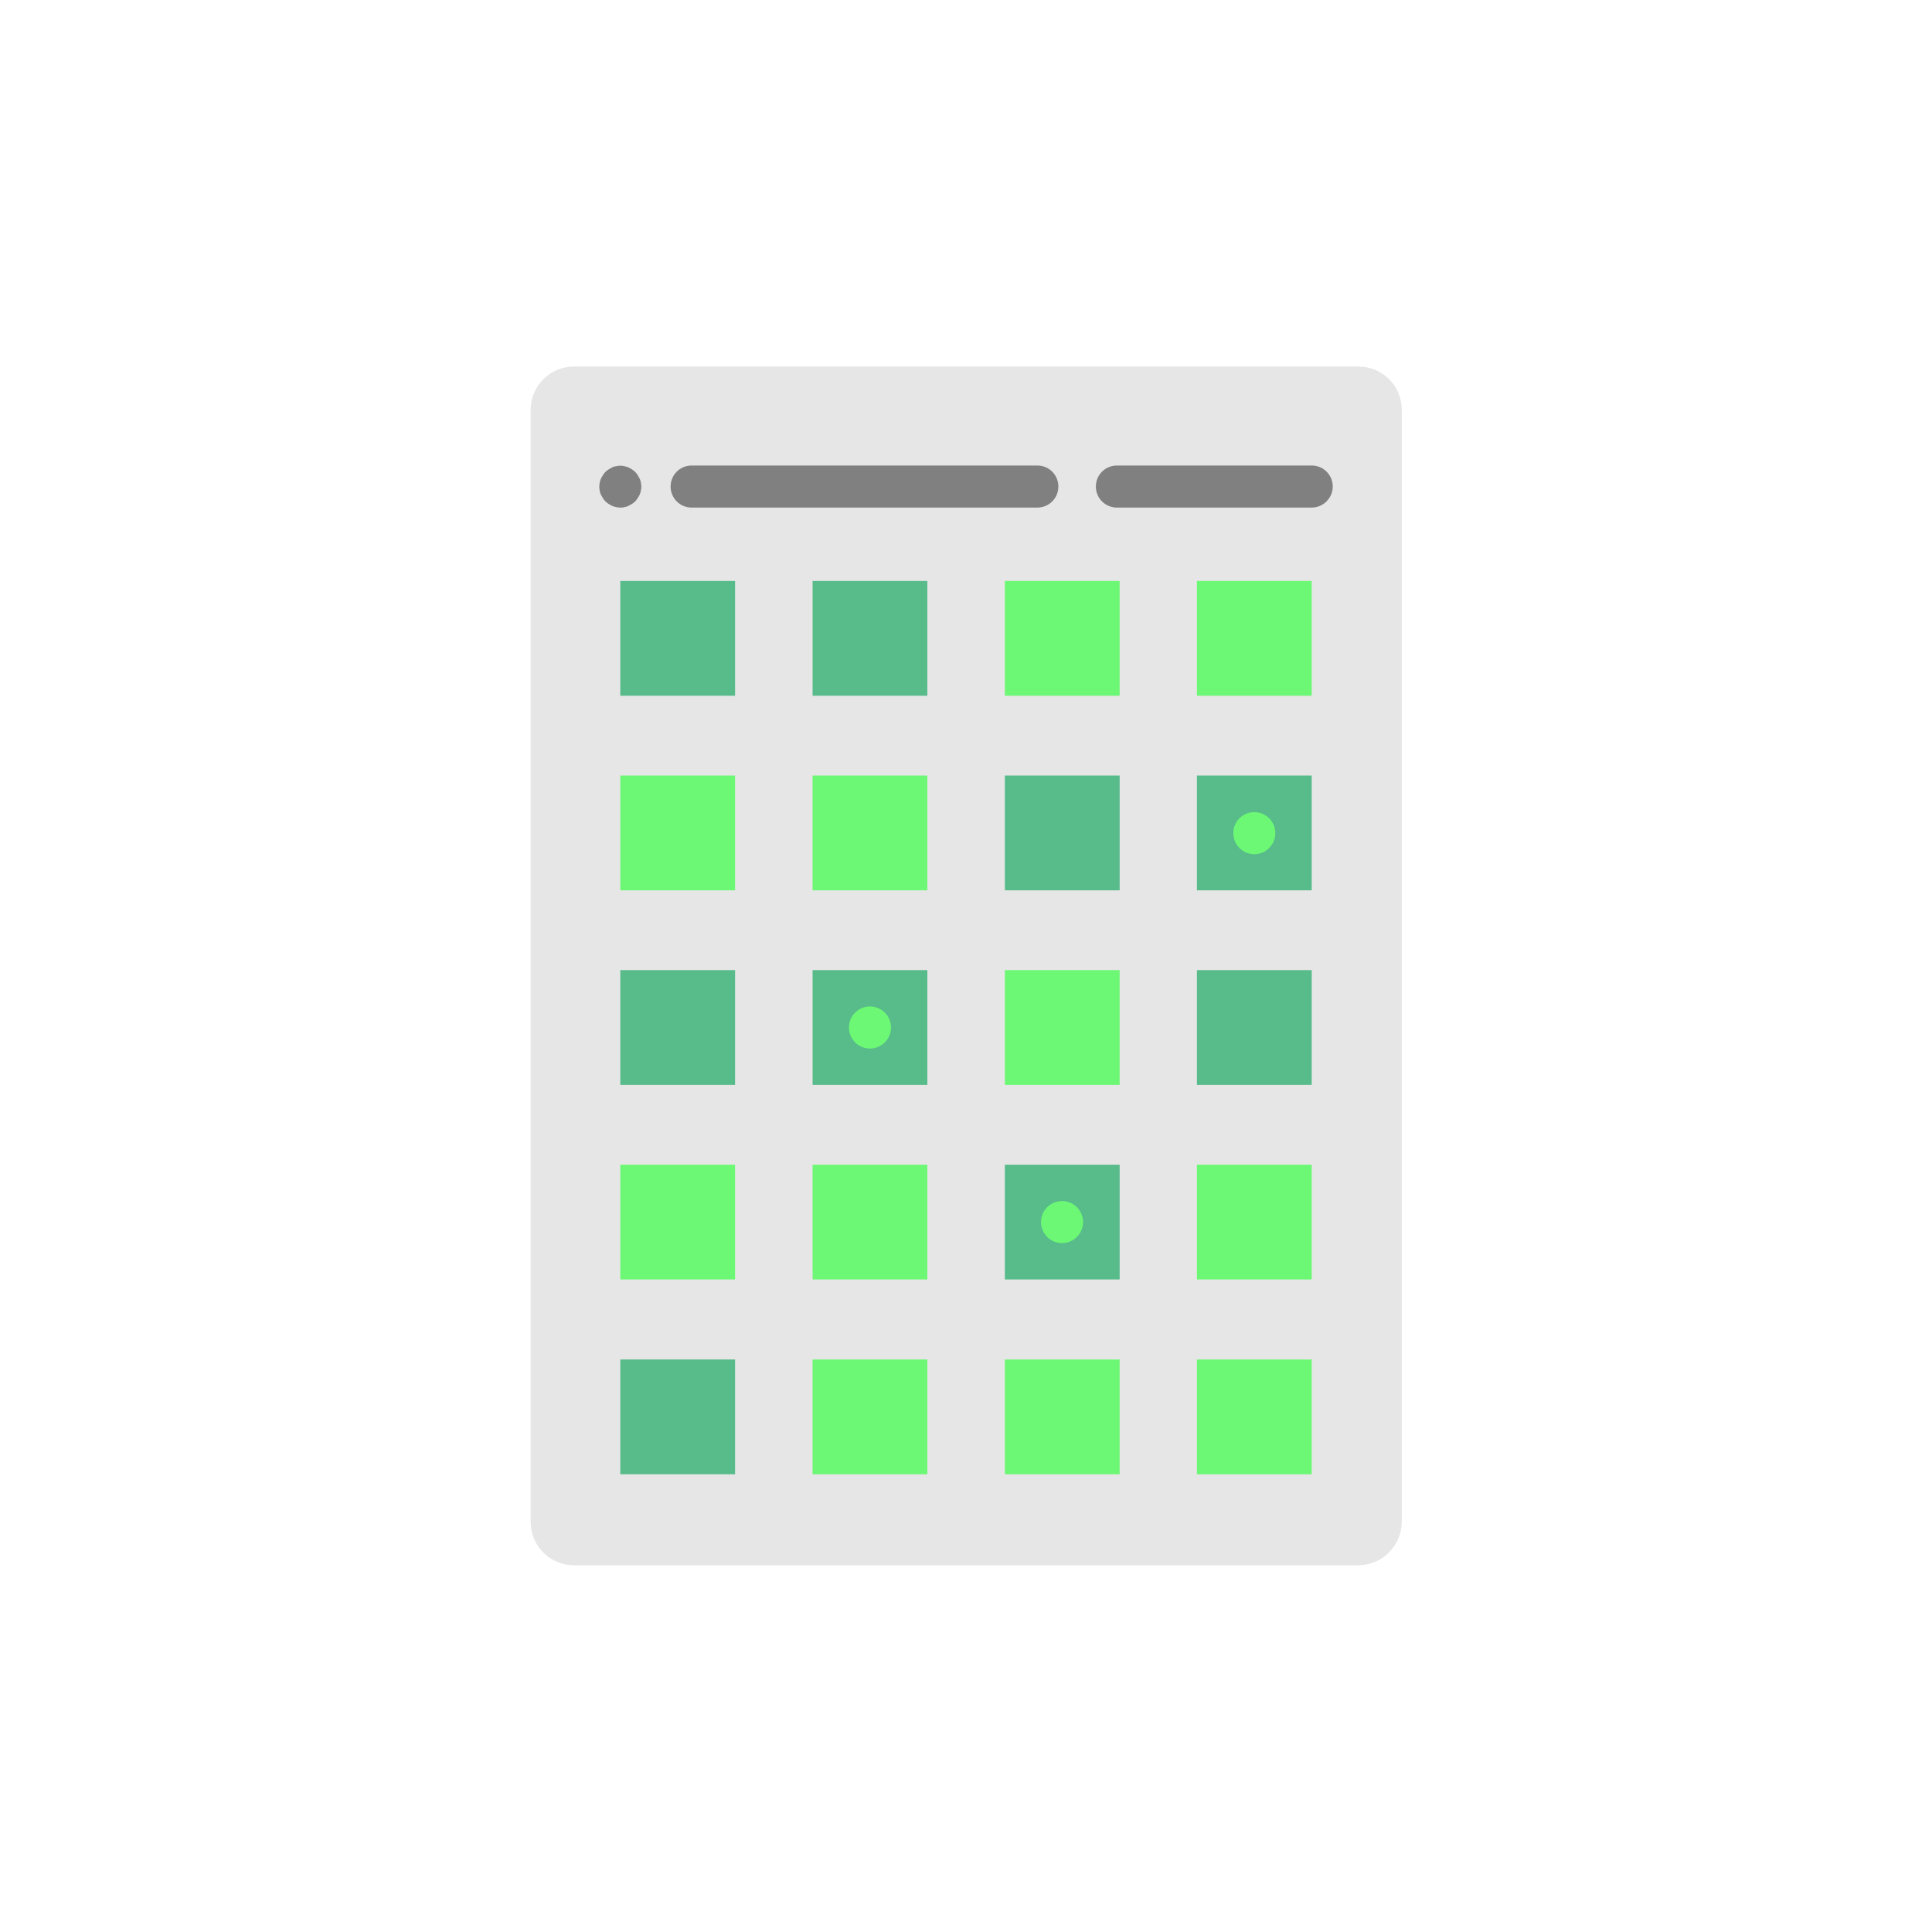 <svg xmlns="http://www.w3.org/2000/svg" viewBox="0 0 845 845"><path fill="#E6E6E6" d="M594 684.6H251c-10.4 0-18.9-8.5-18.9-18.9V179.2c0-10.4 8.5-18.9 18.9-18.9h343.2c10.4 0 18.9 8.5 18.9 18.9v486.5c-.2 10.5-8.6 18.9-19.1 18.9z"/><path fill="#6CF874" d="M523.5 594.6h50.2v50.2h-50.2v-50.2zm0-85.2h50.2v50.2h-50.2v-50.2z"/><path fill="#57BB8A" d="M523.5 424.3h50.2v50.2h-50.2v-50.2zm0-85.1h50.2v50.2h-50.2v-50.2z"/><path fill="#6CF874" d="M523.5 254.1h50.2v50.2h-50.2v-50.2zm-84 340.5h50.2v50.2h-50.2v-50.2z"/><path fill="#57BB8A" d="M439.5 509.4h50.2v50.2h-50.2v-50.2z"/><path fill="#6CF874" d="M439.5 424.3h50.2v50.2h-50.2v-50.2z"/><path fill="#57BB8A" d="M439.5 339.2h50.2v50.2h-50.2v-50.2z"/><path fill="#6CF874" d="M439.5 254.1h50.2v50.2h-50.2v-50.2zm-84.1 340.5h50.2v50.2h-50.2v-50.2zm0-85.2h50.2v50.2h-50.2v-50.2z"/><path fill="#57BB8A" d="M355.4 424.3h50.2v50.2h-50.2v-50.2z"/><path fill="#6CF874" d="M355.4 339.2h50.2v50.2h-50.2v-50.2z"/><path fill="#57BB8A" d="M355.4 254.1h50.2v50.2h-50.2v-50.2zm-84.1 340.5h50.2v50.2h-50.2v-50.2z"/><path fill="#6CF874" d="M271.3 509.4h50.2v50.2h-50.2v-50.2z"/><path fill="#57BB8A" d="M271.3 424.3h50.2v50.2h-50.2v-50.2z"/><path fill="#6CF874" d="M271.3 339.2h50.2v50.2h-50.2v-50.2z"/><path fill="#57BB8A" d="M271.3 254.1h50.2v50.2h-50.2v-50.2z"/><path fill="gray" d="M573.7 222h-85.2c-5.1 0-9.2-4.1-9.2-9.2s4.1-9.2 9.2-9.2h85.2c5.1 0 9.2 4.1 9.2 9.2s-4.2 9.2-9.2 9.2zm-120 0H302.5c-5.1 0-9.2-4.1-9.2-9.2s4.1-9.2 9.2-9.2h151.2c5.1 0 9.2 4.1 9.2 9.2s-4.1 9.2-9.2 9.2zm-182.4 0c-.6 0-1.2-.1-1.8-.2-.6-.1-1.1-.3-1.7-.5-.5-.3-1-.5-1.6-.9-.5-.3-1-.7-1.4-1.1-.4-.4-.8-.9-1.1-1.4-.3-.5-.6-1-.9-1.6-.3-.5-.4-1.1-.5-1.7-.1-.6-.2-1.2-.2-1.7 0-.6.1-1.2.2-1.8.1-.6.3-1.1.5-1.7.3-.5.5-1 .9-1.6s.7-1 1.1-1.4c.4-.4.9-.8 1.4-1.1.5-.3 1-.6 1.6-.9.5-.3 1.1-.4 1.7-.5 1.2-.3 2.4-.3 3.6 0 .6.1 1.1.3 1.7.5.5.3 1 .5 1.6.9.5.3 1 .7 1.4 1.1.4.4.8.9 1.1 1.4.3.5.6 1 .9 1.6s.4 1.1.5 1.7c.1.6.2 1.2.2 1.8s-.1 1.2-.2 1.7c-.1.6-.3 1.1-.5 1.7-.3.5-.5 1-.9 1.6-.3.5-.7 1-1.1 1.4-.4.4-.9.8-1.4 1.1-.5.3-1 .6-1.6.9s-1.1.4-1.7.5c-.5.2-1.2.2-1.8.2z"/><g fill="#6CF874"><ellipse cx="548.6" cy="364.4" rx="9.2" ry="9.2"/><path d="M380.5 440.2c5.1 0 9.2 4.1 9.2 9.2s-4.1 9.2-9.2 9.2-9.2-4.1-9.2-9.2 4.1-9.2 9.2-9.2z"/><ellipse cx="464.5" cy="534.5" rx="9.2" ry="9.2"/></g></svg>